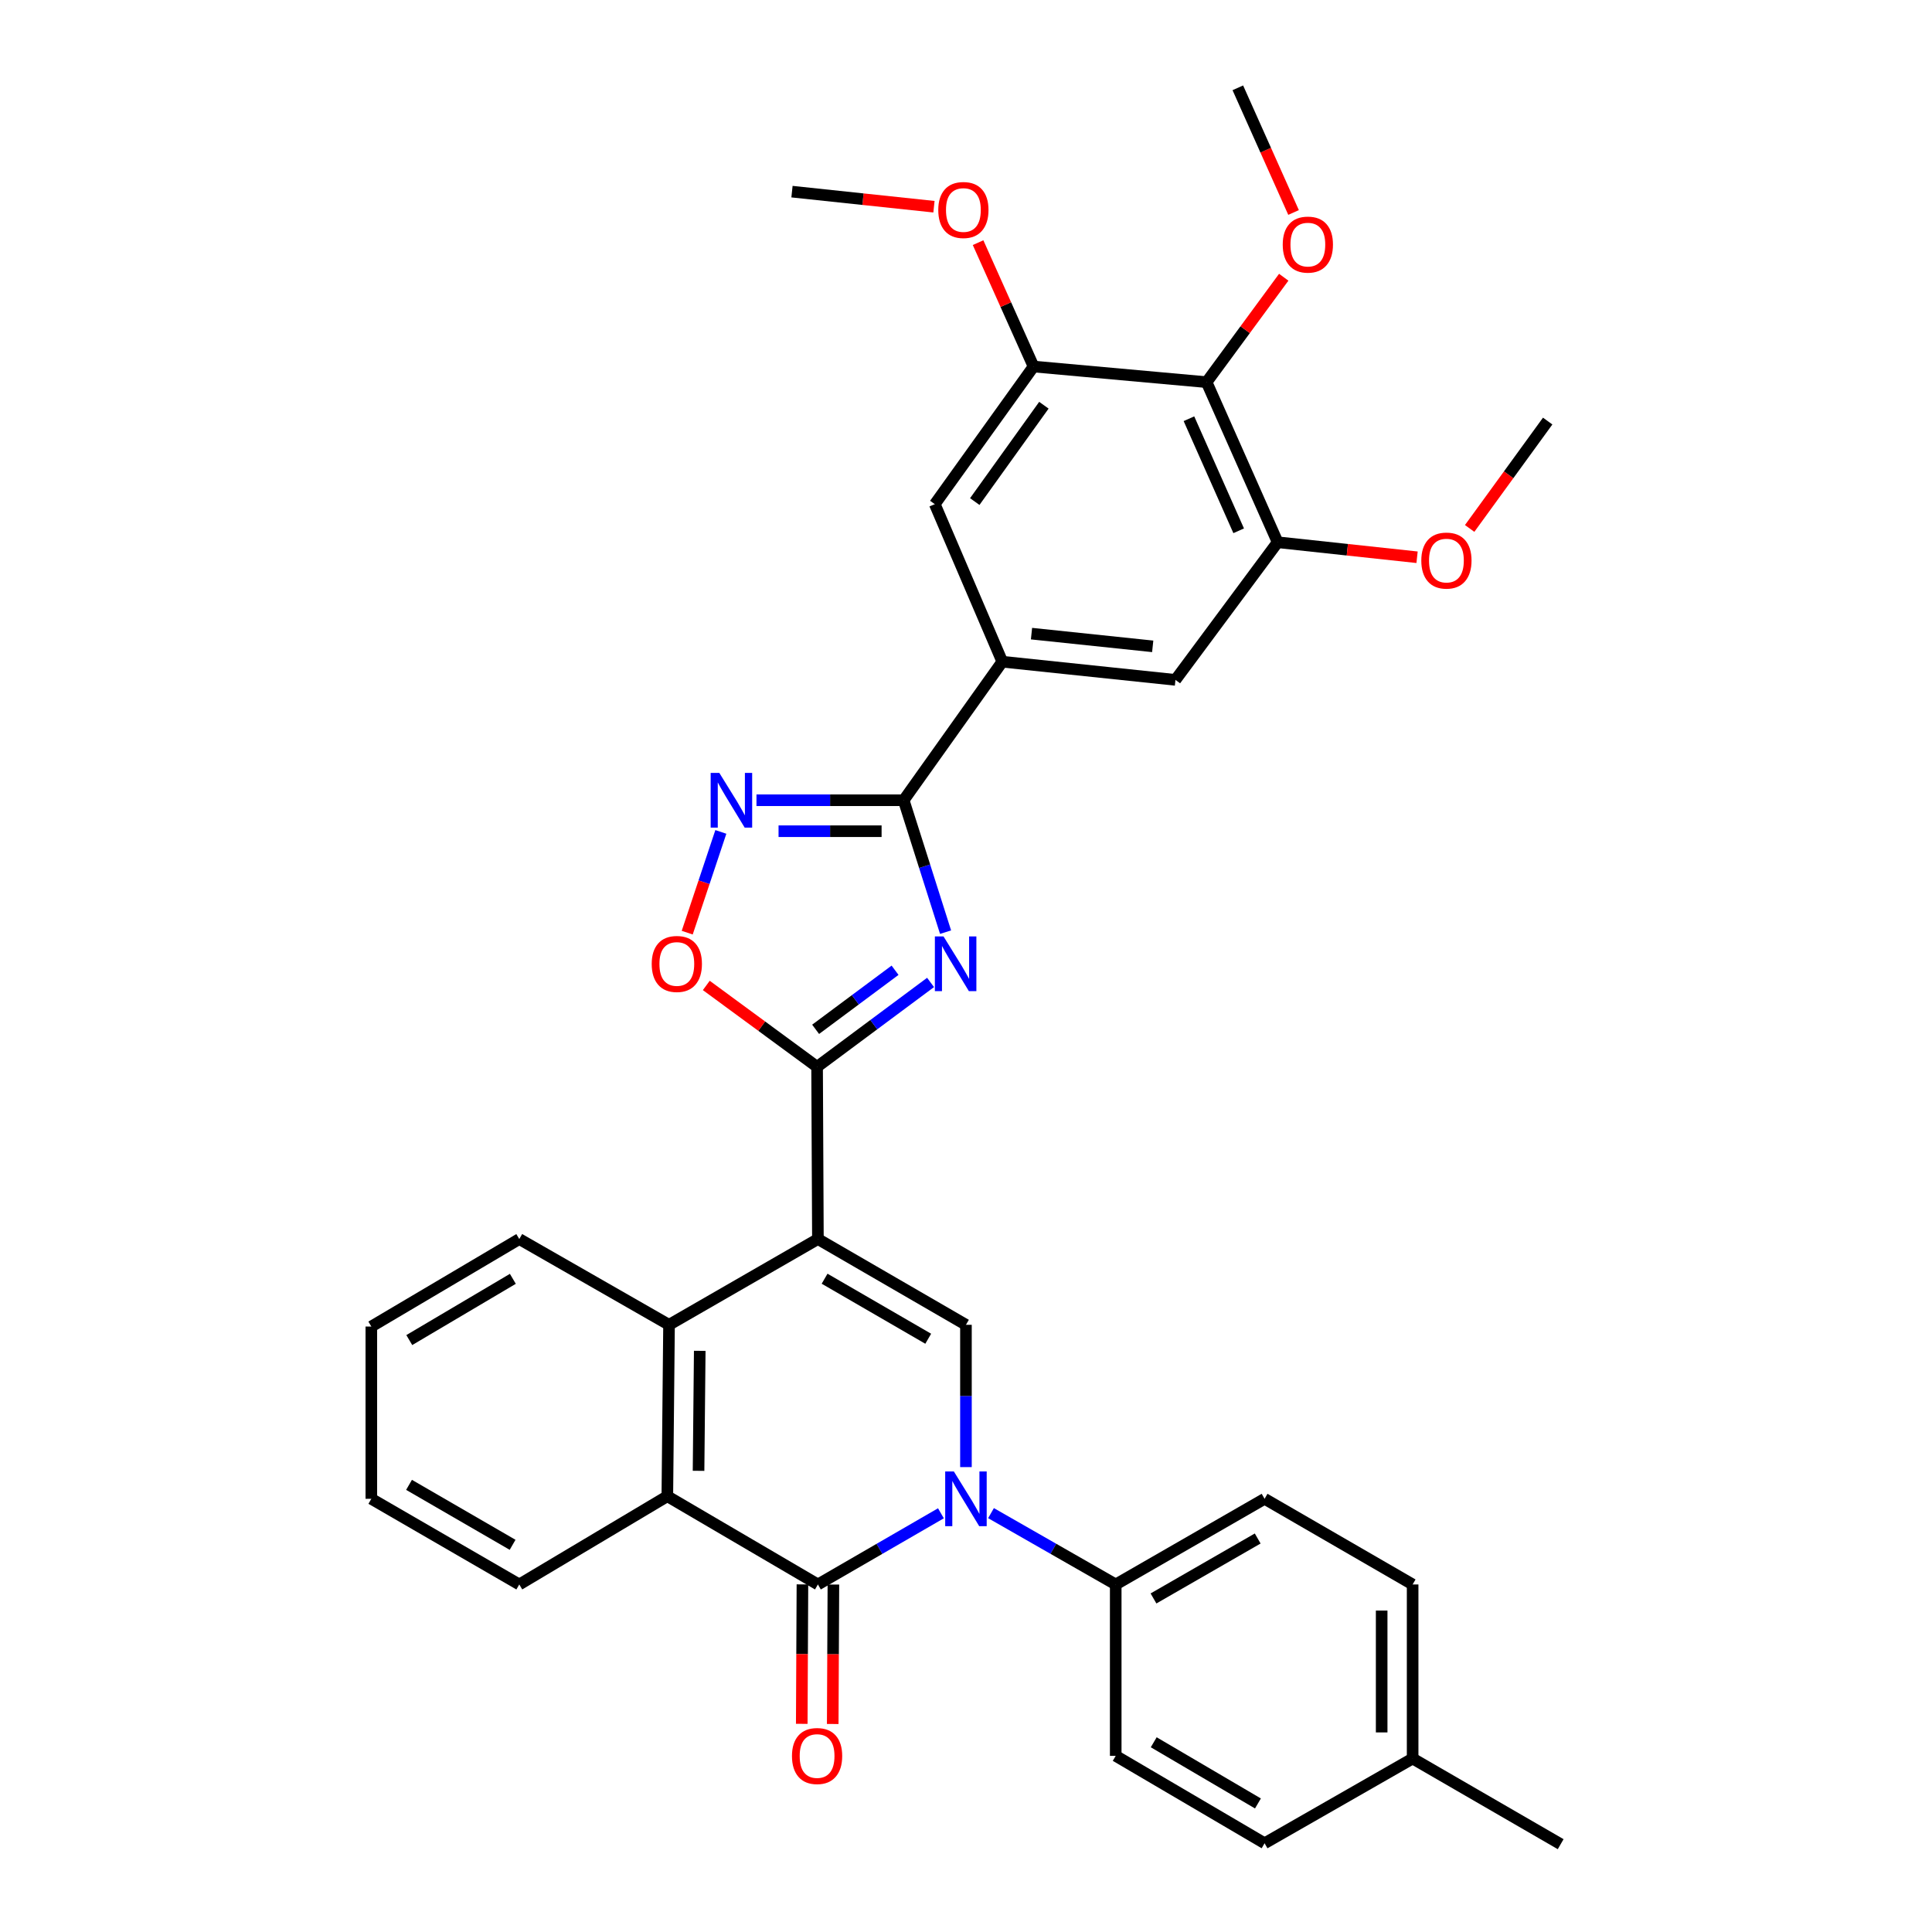 <?xml version='1.0' encoding='iso-8859-1'?>
<svg version='1.1' baseProfile='full'
              xmlns='http://www.w3.org/2000/svg'
                      xmlns:rdkit='http://www.rdkit.org/xml'
                      xmlns:xlink='http://www.w3.org/1999/xlink'
                  xml:space='preserve'
width='1000px' height='1000px' viewBox='0 0 1000 1000'>
<!-- END OF HEADER -->
<rect style='opacity:1.0;fill:#FFFFFF;stroke:none' width='1000' height='1000' x='0' y='0'> </rect>
<path class='bond-1' d='M 423.35,641.331 L 422.923,552.189' style='fill:none;fill-rule:evenodd;stroke:#000000;stroke-width:6px;stroke-linecap:butt;stroke-linejoin:miter;stroke-opacity:1' />
<path class='bond-4' d='M 423.35,641.331 L 499.973,685.72' style='fill:none;fill-rule:evenodd;stroke:#000000;stroke-width:6px;stroke-linecap:butt;stroke-linejoin:miter;stroke-opacity:1' />
<path class='bond-4' d='M 426.809,661.859 L 480.445,692.931' style='fill:none;fill-rule:evenodd;stroke:#000000;stroke-width:6px;stroke-linecap:butt;stroke-linejoin:miter;stroke-opacity:1' />
<path class='bond-7' d='M 423.35,641.331 L 346.291,685.72' style='fill:none;fill-rule:evenodd;stroke:#000000;stroke-width:6px;stroke-linecap:butt;stroke-linejoin:miter;stroke-opacity:1' />
<path class='bond-0' d='M 499.973,759.368 L 499.973,722.544' style='fill:none;fill-rule:evenodd;stroke:#0000FF;stroke-width:6px;stroke-linecap:butt;stroke-linejoin:miter;stroke-opacity:1' />
<path class='bond-0' d='M 499.973,722.544 L 499.973,685.72' style='fill:none;fill-rule:evenodd;stroke:#000000;stroke-width:6px;stroke-linecap:butt;stroke-linejoin:miter;stroke-opacity:1' />
<path class='bond-14' d='M 512.946,783.199 L 545.221,801.657' style='fill:none;fill-rule:evenodd;stroke:#0000FF;stroke-width:6px;stroke-linecap:butt;stroke-linejoin:miter;stroke-opacity:1' />
<path class='bond-14' d='M 545.221,801.657 L 577.495,820.115' style='fill:none;fill-rule:evenodd;stroke:#000000;stroke-width:6px;stroke-linecap:butt;stroke-linejoin:miter;stroke-opacity:1' />
<path class='bond-34' d='M 487.02,783.275 L 455.185,801.695' style='fill:none;fill-rule:evenodd;stroke:#0000FF;stroke-width:6px;stroke-linecap:butt;stroke-linejoin:miter;stroke-opacity:1' />
<path class='bond-34' d='M 455.185,801.695 L 423.35,820.115' style='fill:none;fill-rule:evenodd;stroke:#000000;stroke-width:6px;stroke-linecap:butt;stroke-linejoin:miter;stroke-opacity:1' />
<path class='bond-2' d='M 422.923,552.189 L 452.29,530.349' style='fill:none;fill-rule:evenodd;stroke:#000000;stroke-width:6px;stroke-linecap:butt;stroke-linejoin:miter;stroke-opacity:1' />
<path class='bond-2' d='M 452.29,530.349 L 481.657,508.509' style='fill:none;fill-rule:evenodd;stroke:#0000FF;stroke-width:6px;stroke-linecap:butt;stroke-linejoin:miter;stroke-opacity:1' />
<path class='bond-2' d='M 422.168,532.776 L 442.725,517.488' style='fill:none;fill-rule:evenodd;stroke:#000000;stroke-width:6px;stroke-linecap:butt;stroke-linejoin:miter;stroke-opacity:1' />
<path class='bond-2' d='M 442.725,517.488 L 463.282,502.2' style='fill:none;fill-rule:evenodd;stroke:#0000FF;stroke-width:6px;stroke-linecap:butt;stroke-linejoin:miter;stroke-opacity:1' />
<path class='bond-9' d='M 422.923,552.189 L 394.25,531.126' style='fill:none;fill-rule:evenodd;stroke:#000000;stroke-width:6px;stroke-linecap:butt;stroke-linejoin:miter;stroke-opacity:1' />
<path class='bond-9' d='M 394.25,531.126 L 365.577,510.064' style='fill:none;fill-rule:evenodd;stroke:#FF0000;stroke-width:6px;stroke-linecap:butt;stroke-linejoin:miter;stroke-opacity:1' />
<path class='bond-5' d='M 489.427,482.48 L 478.583,448.343' style='fill:none;fill-rule:evenodd;stroke:#0000FF;stroke-width:6px;stroke-linecap:butt;stroke-linejoin:miter;stroke-opacity:1' />
<path class='bond-5' d='M 478.583,448.343 L 467.739,414.206' style='fill:none;fill-rule:evenodd;stroke:#000000;stroke-width:6px;stroke-linecap:butt;stroke-linejoin:miter;stroke-opacity:1' />
<path class='bond-3' d='M 423.35,820.115 L 345.41,774.444' style='fill:none;fill-rule:evenodd;stroke:#000000;stroke-width:6px;stroke-linecap:butt;stroke-linejoin:miter;stroke-opacity:1' />
<path class='bond-17' d='M 415.337,820.076 L 415.163,856.165' style='fill:none;fill-rule:evenodd;stroke:#000000;stroke-width:6px;stroke-linecap:butt;stroke-linejoin:miter;stroke-opacity:1' />
<path class='bond-17' d='M 415.163,856.165 L 414.989,892.253' style='fill:none;fill-rule:evenodd;stroke:#FF0000;stroke-width:6px;stroke-linecap:butt;stroke-linejoin:miter;stroke-opacity:1' />
<path class='bond-17' d='M 431.364,820.154 L 431.191,856.242' style='fill:none;fill-rule:evenodd;stroke:#000000;stroke-width:6px;stroke-linecap:butt;stroke-linejoin:miter;stroke-opacity:1' />
<path class='bond-17' d='M 431.191,856.242 L 431.017,892.331' style='fill:none;fill-rule:evenodd;stroke:#FF0000;stroke-width:6px;stroke-linecap:butt;stroke-linejoin:miter;stroke-opacity:1' />
<path class='bond-10' d='M 467.739,414.206 L 518.788,342.498' style='fill:none;fill-rule:evenodd;stroke:#000000;stroke-width:6px;stroke-linecap:butt;stroke-linejoin:miter;stroke-opacity:1' />
<path class='bond-35' d='M 467.739,414.206 L 429.644,414.206' style='fill:none;fill-rule:evenodd;stroke:#000000;stroke-width:6px;stroke-linecap:butt;stroke-linejoin:miter;stroke-opacity:1' />
<path class='bond-35' d='M 429.644,414.206 L 391.548,414.206' style='fill:none;fill-rule:evenodd;stroke:#0000FF;stroke-width:6px;stroke-linecap:butt;stroke-linejoin:miter;stroke-opacity:1' />
<path class='bond-35' d='M 456.31,430.234 L 429.644,430.234' style='fill:none;fill-rule:evenodd;stroke:#000000;stroke-width:6px;stroke-linecap:butt;stroke-linejoin:miter;stroke-opacity:1' />
<path class='bond-35' d='M 429.644,430.234 L 402.977,430.234' style='fill:none;fill-rule:evenodd;stroke:#0000FF;stroke-width:6px;stroke-linecap:butt;stroke-linejoin:miter;stroke-opacity:1' />
<path class='bond-6' d='M 373.108,430.597 L 364.407,456.669' style='fill:none;fill-rule:evenodd;stroke:#0000FF;stroke-width:6px;stroke-linecap:butt;stroke-linejoin:miter;stroke-opacity:1' />
<path class='bond-6' d='M 364.407,456.669 L 355.705,482.741' style='fill:none;fill-rule:evenodd;stroke:#FF0000;stroke-width:6px;stroke-linecap:butt;stroke-linejoin:miter;stroke-opacity:1' />
<path class='bond-8' d='M 346.291,685.72 L 345.41,774.444' style='fill:none;fill-rule:evenodd;stroke:#000000;stroke-width:6px;stroke-linecap:butt;stroke-linejoin:miter;stroke-opacity:1' />
<path class='bond-8' d='M 362.186,699.188 L 361.569,761.295' style='fill:none;fill-rule:evenodd;stroke:#000000;stroke-width:6px;stroke-linecap:butt;stroke-linejoin:miter;stroke-opacity:1' />
<path class='bond-26' d='M 346.291,685.72 L 268.778,641.331' style='fill:none;fill-rule:evenodd;stroke:#000000;stroke-width:6px;stroke-linecap:butt;stroke-linejoin:miter;stroke-opacity:1' />
<path class='bond-27' d='M 345.41,774.444 L 268.778,820.115' style='fill:none;fill-rule:evenodd;stroke:#000000;stroke-width:6px;stroke-linecap:butt;stroke-linejoin:miter;stroke-opacity:1' />
<path class='bond-15' d='M 518.788,342.498 L 483.847,260.951' style='fill:none;fill-rule:evenodd;stroke:#000000;stroke-width:6px;stroke-linecap:butt;stroke-linejoin:miter;stroke-opacity:1' />
<path class='bond-16' d='M 518.788,342.498 L 608.412,351.901' style='fill:none;fill-rule:evenodd;stroke:#000000;stroke-width:6px;stroke-linecap:butt;stroke-linejoin:miter;stroke-opacity:1' />
<path class='bond-16' d='M 533.904,327.968 L 596.641,334.55' style='fill:none;fill-rule:evenodd;stroke:#000000;stroke-width:6px;stroke-linecap:butt;stroke-linejoin:miter;stroke-opacity:1' />
<path class='bond-11' d='M 624.529,197.801 L 661.304,280.666' style='fill:none;fill-rule:evenodd;stroke:#000000;stroke-width:6px;stroke-linecap:butt;stroke-linejoin:miter;stroke-opacity:1' />
<path class='bond-11' d='M 615.395,216.732 L 641.138,274.738' style='fill:none;fill-rule:evenodd;stroke:#000000;stroke-width:6px;stroke-linecap:butt;stroke-linejoin:miter;stroke-opacity:1' />
<path class='bond-20' d='M 624.529,197.801 L 644.495,170.647' style='fill:none;fill-rule:evenodd;stroke:#000000;stroke-width:6px;stroke-linecap:butt;stroke-linejoin:miter;stroke-opacity:1' />
<path class='bond-20' d='M 644.495,170.647 L 664.461,143.493' style='fill:none;fill-rule:evenodd;stroke:#FF0000;stroke-width:6px;stroke-linecap:butt;stroke-linejoin:miter;stroke-opacity:1' />
<path class='bond-38' d='M 624.529,197.801 L 534.959,189.716' style='fill:none;fill-rule:evenodd;stroke:#000000;stroke-width:6px;stroke-linecap:butt;stroke-linejoin:miter;stroke-opacity:1' />
<path class='bond-12' d='M 661.304,280.666 L 608.412,351.901' style='fill:none;fill-rule:evenodd;stroke:#000000;stroke-width:6px;stroke-linecap:butt;stroke-linejoin:miter;stroke-opacity:1' />
<path class='bond-22' d='M 661.304,280.666 L 697.387,284.549' style='fill:none;fill-rule:evenodd;stroke:#000000;stroke-width:6px;stroke-linecap:butt;stroke-linejoin:miter;stroke-opacity:1' />
<path class='bond-22' d='M 697.387,284.549 L 733.469,288.433' style='fill:none;fill-rule:evenodd;stroke:#FF0000;stroke-width:6px;stroke-linecap:butt;stroke-linejoin:miter;stroke-opacity:1' />
<path class='bond-13' d='M 534.959,189.716 L 483.847,260.951' style='fill:none;fill-rule:evenodd;stroke:#000000;stroke-width:6px;stroke-linecap:butt;stroke-linejoin:miter;stroke-opacity:1' />
<path class='bond-13' d='M 540.315,209.745 L 504.537,259.61' style='fill:none;fill-rule:evenodd;stroke:#000000;stroke-width:6px;stroke-linecap:butt;stroke-linejoin:miter;stroke-opacity:1' />
<path class='bond-21' d='M 534.959,189.716 L 520.604,157.655' style='fill:none;fill-rule:evenodd;stroke:#000000;stroke-width:6px;stroke-linecap:butt;stroke-linejoin:miter;stroke-opacity:1' />
<path class='bond-21' d='M 520.604,157.655 L 506.25,125.595' style='fill:none;fill-rule:evenodd;stroke:#FF0000;stroke-width:6px;stroke-linecap:butt;stroke-linejoin:miter;stroke-opacity:1' />
<path class='bond-18' d='M 577.495,820.115 L 654.546,775.78' style='fill:none;fill-rule:evenodd;stroke:#000000;stroke-width:6px;stroke-linecap:butt;stroke-linejoin:miter;stroke-opacity:1' />
<path class='bond-18' d='M 597.047,827.357 L 650.982,796.322' style='fill:none;fill-rule:evenodd;stroke:#000000;stroke-width:6px;stroke-linecap:butt;stroke-linejoin:miter;stroke-opacity:1' />
<path class='bond-19' d='M 577.495,820.115 L 577.495,908.83' style='fill:none;fill-rule:evenodd;stroke:#000000;stroke-width:6px;stroke-linecap:butt;stroke-linejoin:miter;stroke-opacity:1' />
<path class='bond-23' d='M 654.546,775.78 L 731.177,820.115' style='fill:none;fill-rule:evenodd;stroke:#000000;stroke-width:6px;stroke-linecap:butt;stroke-linejoin:miter;stroke-opacity:1' />
<path class='bond-24' d='M 577.495,908.83 L 654.546,954.074' style='fill:none;fill-rule:evenodd;stroke:#000000;stroke-width:6px;stroke-linecap:butt;stroke-linejoin:miter;stroke-opacity:1' />
<path class='bond-24' d='M 597.169,901.795 L 651.104,933.466' style='fill:none;fill-rule:evenodd;stroke:#000000;stroke-width:6px;stroke-linecap:butt;stroke-linejoin:miter;stroke-opacity:1' />
<path class='bond-28' d='M 669.546,109.981 L 655.123,77.718' style='fill:none;fill-rule:evenodd;stroke:#FF0000;stroke-width:6px;stroke-linecap:butt;stroke-linejoin:miter;stroke-opacity:1' />
<path class='bond-28' d='M 655.123,77.718 L 640.699,45.455' style='fill:none;fill-rule:evenodd;stroke:#000000;stroke-width:6px;stroke-linecap:butt;stroke-linejoin:miter;stroke-opacity:1' />
<path class='bond-30' d='M 483.416,106.996 L 446.674,103.095' style='fill:none;fill-rule:evenodd;stroke:#FF0000;stroke-width:6px;stroke-linecap:butt;stroke-linejoin:miter;stroke-opacity:1' />
<path class='bond-30' d='M 446.674,103.095 L 409.931,99.193' style='fill:none;fill-rule:evenodd;stroke:#000000;stroke-width:6px;stroke-linecap:butt;stroke-linejoin:miter;stroke-opacity:1' />
<path class='bond-31' d='M 760.691,273.52 L 780.884,245.731' style='fill:none;fill-rule:evenodd;stroke:#FF0000;stroke-width:6px;stroke-linecap:butt;stroke-linejoin:miter;stroke-opacity:1' />
<path class='bond-31' d='M 780.884,245.731 L 801.077,217.943' style='fill:none;fill-rule:evenodd;stroke:#000000;stroke-width:6px;stroke-linecap:butt;stroke-linejoin:miter;stroke-opacity:1' />
<path class='bond-37' d='M 731.177,820.115 L 731.177,910.21' style='fill:none;fill-rule:evenodd;stroke:#000000;stroke-width:6px;stroke-linecap:butt;stroke-linejoin:miter;stroke-opacity:1' />
<path class='bond-37' d='M 715.149,833.629 L 715.149,896.696' style='fill:none;fill-rule:evenodd;stroke:#000000;stroke-width:6px;stroke-linecap:butt;stroke-linejoin:miter;stroke-opacity:1' />
<path class='bond-25' d='M 654.546,954.074 L 731.177,910.21' style='fill:none;fill-rule:evenodd;stroke:#000000;stroke-width:6px;stroke-linecap:butt;stroke-linejoin:miter;stroke-opacity:1' />
<path class='bond-29' d='M 731.177,910.21 L 807.8,954.545' style='fill:none;fill-rule:evenodd;stroke:#000000;stroke-width:6px;stroke-linecap:butt;stroke-linejoin:miter;stroke-opacity:1' />
<path class='bond-33' d='M 268.778,641.331 L 192.2,686.619' style='fill:none;fill-rule:evenodd;stroke:#000000;stroke-width:6px;stroke-linecap:butt;stroke-linejoin:miter;stroke-opacity:1' />
<path class='bond-33' d='M 265.45,661.921 L 211.846,693.622' style='fill:none;fill-rule:evenodd;stroke:#000000;stroke-width:6px;stroke-linecap:butt;stroke-linejoin:miter;stroke-opacity:1' />
<path class='bond-36' d='M 268.778,820.115 L 192.2,775.78' style='fill:none;fill-rule:evenodd;stroke:#000000;stroke-width:6px;stroke-linecap:butt;stroke-linejoin:miter;stroke-opacity:1' />
<path class='bond-36' d='M 265.322,799.594 L 211.717,768.559' style='fill:none;fill-rule:evenodd;stroke:#000000;stroke-width:6px;stroke-linecap:butt;stroke-linejoin:miter;stroke-opacity:1' />
<path class='bond-32' d='M 192.2,775.78 L 192.2,686.619' style='fill:none;fill-rule:evenodd;stroke:#000000;stroke-width:6px;stroke-linecap:butt;stroke-linejoin:miter;stroke-opacity:1' />
<path  class='atom-1' d='M 493.713 761.62
L 502.993 776.62
Q 503.913 778.1, 505.393 780.78
Q 506.873 783.46, 506.953 783.62
L 506.953 761.62
L 510.713 761.62
L 510.713 789.94
L 506.833 789.94
L 496.873 773.54
Q 495.713 771.62, 494.473 769.42
Q 493.273 767.22, 492.913 766.54
L 492.913 789.94
L 489.233 789.94
L 489.233 761.62
L 493.713 761.62
' fill='#0000FF'/>
<path  class='atom-3' d='M 488.371 484.7
L 497.651 499.7
Q 498.571 501.18, 500.051 503.86
Q 501.531 506.54, 501.611 506.7
L 501.611 484.7
L 505.371 484.7
L 505.371 513.02
L 501.491 513.02
L 491.531 496.62
Q 490.371 494.7, 489.131 492.5
Q 487.931 490.3, 487.571 489.62
L 487.571 513.02
L 483.891 513.02
L 483.891 484.7
L 488.371 484.7
' fill='#0000FF'/>
<path  class='atom-7' d='M 372.319 400.046
L 381.599 415.046
Q 382.519 416.526, 383.999 419.206
Q 385.479 421.886, 385.559 422.046
L 385.559 400.046
L 389.319 400.046
L 389.319 428.366
L 385.439 428.366
L 375.479 411.966
Q 374.319 410.046, 373.079 407.846
Q 371.879 405.646, 371.519 404.966
L 371.519 428.366
L 367.839 428.366
L 367.839 400.046
L 372.319 400.046
' fill='#0000FF'/>
<path  class='atom-10' d='M 337.325 498.94
Q 337.325 492.14, 340.685 488.34
Q 344.045 484.54, 350.325 484.54
Q 356.605 484.54, 359.965 488.34
Q 363.325 492.14, 363.325 498.94
Q 363.325 505.82, 359.925 509.74
Q 356.525 513.62, 350.325 513.62
Q 344.085 513.62, 340.685 509.74
Q 337.325 505.86, 337.325 498.94
M 350.325 510.42
Q 354.645 510.42, 356.965 507.54
Q 359.325 504.62, 359.325 498.94
Q 359.325 493.38, 356.965 490.58
Q 354.645 487.74, 350.325 487.74
Q 346.005 487.74, 343.645 490.54
Q 341.325 493.34, 341.325 498.94
Q 341.325 504.66, 343.645 507.54
Q 346.005 510.42, 350.325 510.42
' fill='#FF0000'/>
<path  class='atom-18' d='M 409.923 908.91
Q 409.923 902.11, 413.283 898.31
Q 416.643 894.51, 422.923 894.51
Q 429.203 894.51, 432.563 898.31
Q 435.923 902.11, 435.923 908.91
Q 435.923 915.79, 432.523 919.71
Q 429.123 923.59, 422.923 923.59
Q 416.683 923.59, 413.283 919.71
Q 409.923 915.83, 409.923 908.91
M 422.923 920.39
Q 427.243 920.39, 429.563 917.51
Q 431.923 914.59, 431.923 908.91
Q 431.923 903.35, 429.563 900.55
Q 427.243 897.71, 422.923 897.71
Q 418.603 897.71, 416.243 900.51
Q 413.923 903.31, 413.923 908.91
Q 413.923 914.63, 416.243 917.51
Q 418.603 920.39, 422.923 920.39
' fill='#FF0000'/>
<path  class='atom-21' d='M 663.94 126.601
Q 663.94 119.801, 667.3 116.001
Q 670.66 112.201, 676.94 112.201
Q 683.22 112.201, 686.58 116.001
Q 689.94 119.801, 689.94 126.601
Q 689.94 133.481, 686.54 137.401
Q 683.14 141.281, 676.94 141.281
Q 670.7 141.281, 667.3 137.401
Q 663.94 133.521, 663.94 126.601
M 676.94 138.081
Q 681.26 138.081, 683.58 135.201
Q 685.94 132.281, 685.94 126.601
Q 685.94 121.041, 683.58 118.241
Q 681.26 115.401, 676.94 115.401
Q 672.62 115.401, 670.26 118.201
Q 667.94 121.001, 667.94 126.601
Q 667.94 132.321, 670.26 135.201
Q 672.62 138.081, 676.94 138.081
' fill='#FF0000'/>
<path  class='atom-22' d='M 485.647 108.694
Q 485.647 101.894, 489.007 98.094
Q 492.367 94.294, 498.647 94.294
Q 504.927 94.294, 508.287 98.094
Q 511.647 101.894, 511.647 108.694
Q 511.647 115.574, 508.247 119.494
Q 504.847 123.374, 498.647 123.374
Q 492.407 123.374, 489.007 119.494
Q 485.647 115.614, 485.647 108.694
M 498.647 120.174
Q 502.967 120.174, 505.287 117.294
Q 507.647 114.374, 507.647 108.694
Q 507.647 103.134, 505.287 100.334
Q 502.967 97.494, 498.647 97.494
Q 494.327 97.494, 491.967 100.294
Q 489.647 103.094, 489.647 108.694
Q 489.647 114.414, 491.967 117.294
Q 494.327 120.174, 498.647 120.174
' fill='#FF0000'/>
<path  class='atom-23' d='M 735.666 290.149
Q 735.666 283.349, 739.026 279.549
Q 742.386 275.749, 748.666 275.749
Q 754.946 275.749, 758.306 279.549
Q 761.666 283.349, 761.666 290.149
Q 761.666 297.029, 758.266 300.949
Q 754.866 304.829, 748.666 304.829
Q 742.426 304.829, 739.026 300.949
Q 735.666 297.069, 735.666 290.149
M 748.666 301.629
Q 752.986 301.629, 755.306 298.749
Q 757.666 295.829, 757.666 290.149
Q 757.666 284.589, 755.306 281.789
Q 752.986 278.949, 748.666 278.949
Q 744.346 278.949, 741.986 281.749
Q 739.666 284.549, 739.666 290.149
Q 739.666 295.869, 741.986 298.749
Q 744.346 301.629, 748.666 301.629
' fill='#FF0000'/>
</svg>

